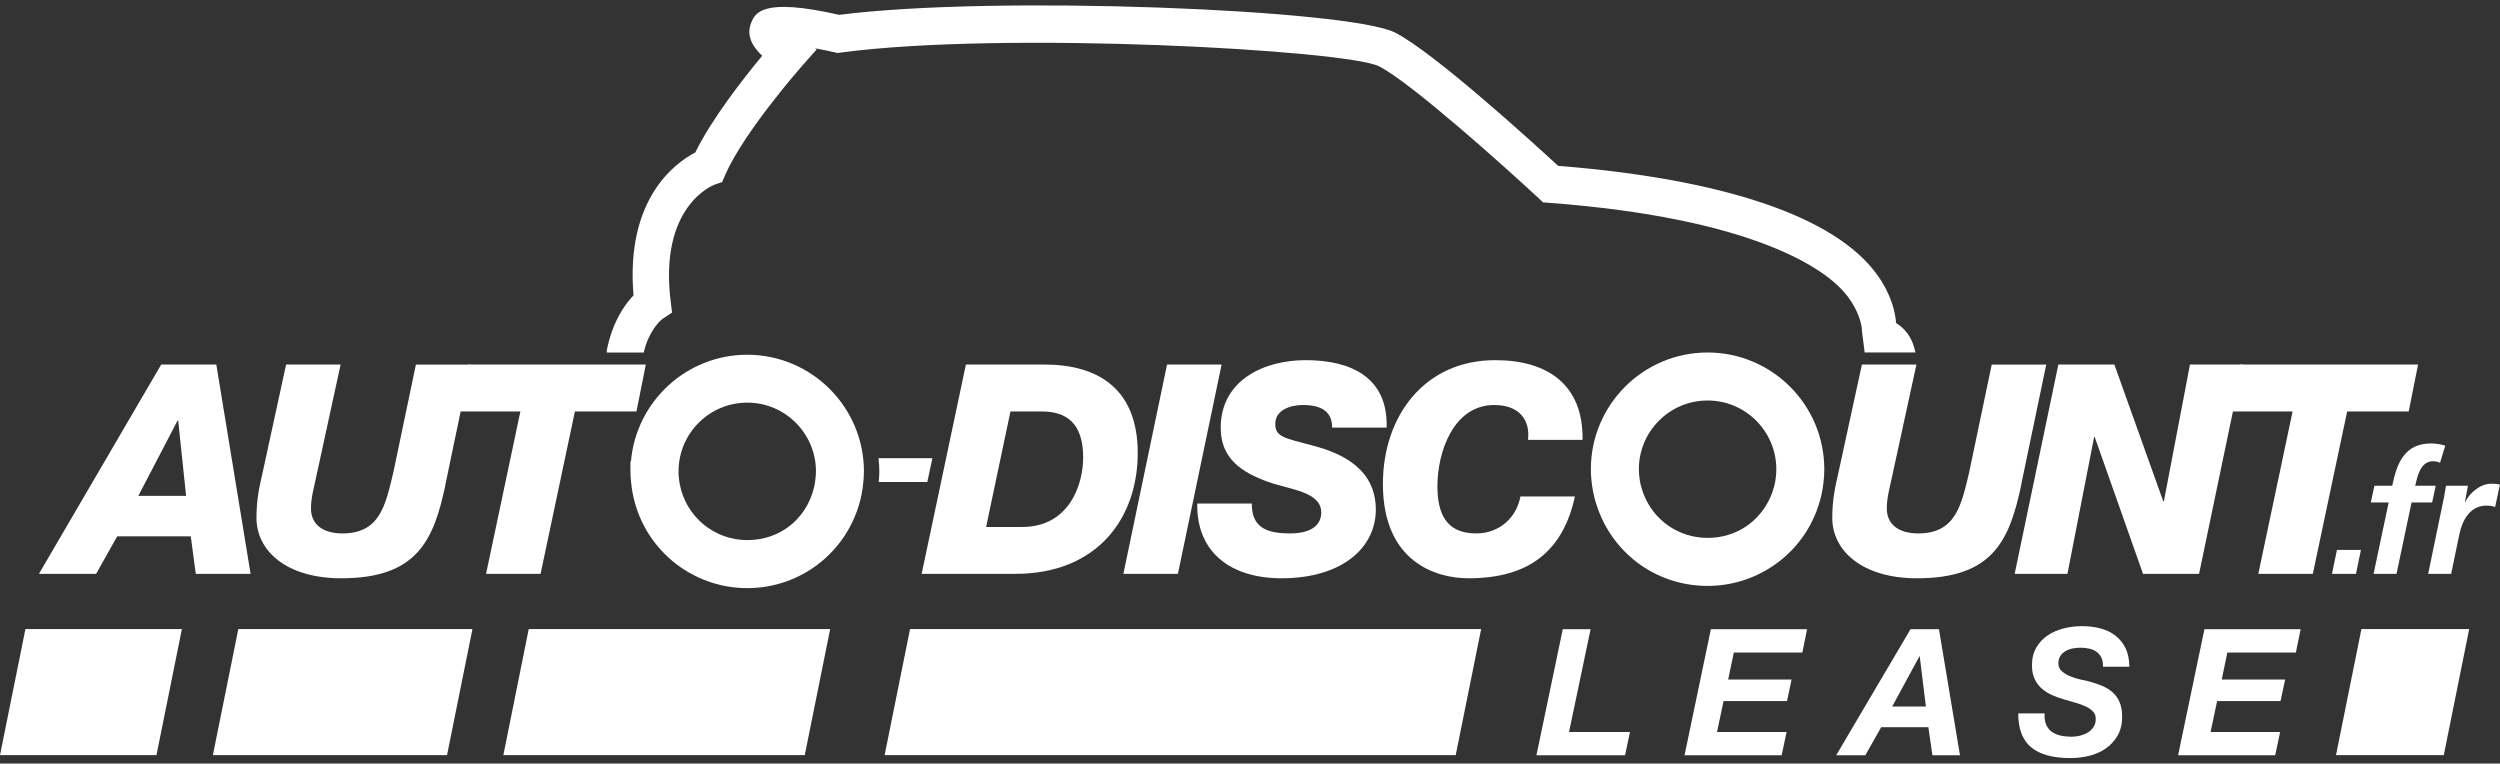 <svg width="203" height="62" viewBox="0 0 203 62" fill="none" xmlns="http://www.w3.org/2000/svg">
<rect x="0" y="0" width="203" height="62" fill="#333333" stroke="none"/>
<g clip-path="url(#clip0_35_127)">
<path d="M164.138 39.312C163.184 43.882 161.827 46.956 155.662 46.956C151.209 46.956 148.781 44.719 148.781 42.052C148.781 40.622 148.998 39.599 149.258 38.48L151.187 29.601H155.614L153.637 38.693C153.472 39.525 153.208 40.358 153.208 41.289C153.208 42.551 154.136 43.314 155.754 43.314C158.801 43.314 159.252 41.051 159.894 38.363L161.728 29.604H166.155L164.13 39.316L164.138 39.312Z" fill="white"/>
<path d="M167.138 29.601H171.686L175.661 40.717H175.705L177.825 29.601H182.109L178.563 46.6H174.015L170.09 35.483H170.043L167.875 46.6H163.591L167.138 29.601Z" fill="white"/>
<path d="M195.588 33.411H190.589L187.801 46.6H183.374L186.158 33.411H181.159L181.922 29.601H196.347L195.588 33.411Z" fill="white"/>
<path d="M138.655 47.576C134.709 47.576 131.239 45.196 129.82 41.51C129.71 41.227 129.622 40.949 129.537 40.662C129.457 40.384 129.394 40.101 129.336 39.808C129.229 39.17 129.178 38.627 129.178 38.099C129.178 32.872 133.429 28.622 138.655 28.622C143.881 28.622 148.132 32.872 148.132 38.099C148.132 38.774 148.055 39.467 147.908 40.156C147.835 40.475 147.758 40.765 147.663 41.044C147.567 41.348 147.457 41.638 147.333 41.913C145.847 45.339 142.433 47.576 138.655 47.576ZM138.655 32.52C135.578 32.52 133.076 35.022 133.076 38.099C133.076 38.407 133.106 38.737 133.168 39.104C133.194 39.228 133.227 39.401 133.278 39.573C133.33 39.757 133.388 39.933 133.454 40.105C134.29 42.276 136.333 43.677 138.655 43.677C140.977 43.677 142.891 42.361 143.775 40.325C143.856 40.145 143.907 39.991 143.958 39.837C144.028 39.632 144.068 39.467 144.109 39.302C144.193 38.913 144.237 38.498 144.237 38.099C144.237 35.022 141.732 32.52 138.655 32.52Z" fill="white"/>
<path d="M60.677 47.756C56.104 47.756 52.183 44.492 51.362 39.995C51.307 39.705 51.27 39.408 51.241 39.119C51.215 38.855 51.193 38.572 51.193 38.282V37.475L51.237 37.431C51.666 32.605 55.737 28.805 60.674 28.805C65.9 28.805 70.151 33.056 70.151 38.282C70.151 38.429 70.144 38.568 70.136 38.708L70.129 38.818C70.111 39.133 70.078 39.416 70.037 39.691C69.993 39.988 69.934 40.27 69.872 40.549C68.823 44.796 65.046 47.756 60.674 47.756M55.095 38.473C55.103 38.572 55.11 38.667 55.121 38.763C55.139 38.95 55.161 39.126 55.194 39.295C55.678 41.935 57.985 43.857 60.677 43.857C63.369 43.857 65.475 42.115 66.087 39.621C66.124 39.467 66.16 39.298 66.186 39.122C66.208 38.957 66.23 38.785 66.241 38.612L66.249 38.484C66.252 38.414 66.256 38.348 66.256 38.275C66.256 35.198 63.755 32.693 60.677 32.693C57.6 32.693 55.103 35.191 55.099 38.26V38.466L55.095 38.473Z" fill="white"/>
<path d="M13.09 29.601H17.564L20.348 46.596H15.896L15.492 43.549H9.518L7.805 46.596H3.162L13.09 29.601ZM11.23 40.266H15.111L14.469 34.148H14.421L11.23 40.266Z" fill="white"/>
<path d="M36.181 39.312C35.228 43.882 33.871 46.956 27.705 46.956C23.253 46.956 20.825 44.719 20.825 42.052C20.825 40.622 21.038 39.599 21.302 38.48L23.231 29.601H27.658L25.681 38.693C25.516 39.525 25.252 40.358 25.252 41.289C25.252 42.551 26.18 43.314 27.797 43.314C30.845 43.314 31.296 41.051 31.938 38.363L33.772 29.604H38.198L36.174 39.316L36.181 39.312Z" fill="white"/>
<path d="M51.681 33.411H46.682L43.894 46.6H39.468L42.255 33.411H37.252L38.015 29.601H52.44L51.681 33.411Z" fill="white"/>
<path d="M78.432 29.601H84.814C89.171 29.601 92.384 31.578 92.384 36.789C92.384 42.001 89.171 46.597 82.434 46.597H74.838L78.432 29.597V29.601ZM80.076 42.79H83.002C86.813 42.79 87.954 39.36 87.954 37.149C87.954 34.387 86.622 33.411 84.598 33.411H82.049L80.072 42.79H80.076Z" fill="white"/>
<path d="M94.764 29.601H99.195L95.645 46.6H91.218L94.764 29.601Z" fill="white"/>
<path d="M101.645 40.886C101.645 42.72 102.668 43.314 104.762 43.314C106.571 43.314 107.286 42.551 107.286 41.623C107.286 39.911 104.74 39.768 102.954 39.122C100.834 38.359 99.121 37.241 99.121 34.743C99.121 30.888 102.598 29.245 106.024 29.245C109.644 29.245 112.714 30.602 112.596 34.721H108.17C108.17 34.101 107.979 33.65 107.575 33.338C107.172 33.03 106.574 32.887 105.789 32.887C104.696 32.887 103.552 33.338 103.552 34.409C103.552 35.48 104.242 35.553 106.648 36.195C108.98 36.815 111.716 38.077 111.716 41.385C111.716 44.433 109.028 46.956 104.051 46.956C100.005 46.956 97.148 44.91 97.218 40.886H101.645Z" fill="white"/>
<path d="M124.073 35.718C124.263 34.145 123.405 32.887 121.336 32.887C117.981 32.887 116.719 36.767 116.719 39.459C116.719 41.649 117.386 43.314 119.862 43.314C121.744 43.314 123.148 42.031 123.456 40.314H127.883C126.93 44.693 124.219 46.956 119.242 46.956C116.554 46.956 112.292 45.599 112.292 39.291C112.292 33.815 115.648 29.245 121.41 29.245C125.672 29.245 128.576 31.244 128.503 35.718H124.076H124.073Z" fill="white"/>
<path d="M149.97 23.989C151.235 25.658 151.198 26.898 151.195 26.913L151.411 28.622H155.53C155.438 28.156 155.288 27.72 155.053 27.331C154.84 26.975 154.499 26.557 153.967 26.234C153.883 25.259 153.538 23.858 152.438 22.328C148.976 17.498 139.708 14.516 126.519 13.467C124.487 11.593 116.418 4.236 113.268 2.64C109.571 0.773 80.82 -0.419 68.141 1.206C61.855 -0.232 61.319 1.07 60.996 1.848C60.56 2.912 61.143 3.825 61.891 4.529C60.417 6.304 57.813 9.612 56.46 12.378C54.849 13.214 50.775 16.13 51.442 23.986C50.899 24.551 50.181 25.508 49.674 26.957C49.513 27.411 49.385 27.896 49.286 28.394C49.271 28.471 49.267 28.548 49.264 28.625H52.275C52.326 28.413 52.374 28.196 52.444 27.998C52.968 26.502 53.775 25.908 53.786 25.9L54.571 25.38L54.453 24.426C53.522 16.768 57.853 15.055 58.026 14.993L58.635 14.784L58.898 14.179C60.443 10.661 65.1 5.387 65.144 5.332L66.311 4.016L66.171 3.92C66.689 4.012 67.224 4.122 67.749 4.243L68.002 4.302L68.258 4.269C81.543 2.49 109.373 4.067 111.977 5.384C114.551 6.689 122.198 13.551 124.927 16.086L125.301 16.434L125.804 16.471C142.062 17.692 148.227 21.708 149.962 23.993" fill="white"/>
<path d="M71.335 37.207C71.376 37.559 71.401 37.915 71.401 38.278C71.401 38.425 71.394 38.564 71.387 38.704L71.379 38.814C71.372 38.927 71.361 39.034 71.354 39.14H75.297L75.711 37.204H71.339L71.335 37.207Z" fill="white"/>
<path d="M189.764 44.653H191.707L191.304 46.6H189.356L189.76 44.653H189.764Z" fill="white"/>
<path d="M193.956 40.802H192.511L192.804 39.441H194.249C194.623 37.622 195.236 36.008 197.403 36.008C197.832 36.008 198.25 36.093 198.558 36.188L198.129 37.578C197.961 37.494 197.755 37.453 197.557 37.453C196.53 37.453 196.292 38.689 196.112 39.441H197.781L197.488 40.802H195.819L194.597 46.597H192.734L193.959 40.802H193.956Z" fill="white"/>
<path d="M198.452 40.402C198.507 40.098 198.562 39.775 198.617 39.441H200.396L200.147 40.791H200.172C200.506 40.014 201.423 39.276 202.285 39.276C202.523 39.276 202.773 39.291 202.993 39.346L202.604 41.165C202.395 41.096 202.131 41.055 201.896 41.055C200.576 41.055 199.938 42.236 199.699 43.388L199.032 46.597H197.168L198.448 40.399L198.452 40.402Z" fill="white"/>
<path d="M129.156 51.093L127.406 59.437H132.354L131.954 61.33H124.758L126.897 51.093H129.163H129.156Z" fill="white"/>
<path d="M146.735 51.093L146.35 52.986H140.786L140.327 55.179H145.477L145.103 56.928H139.953L139.422 59.437H145.07L144.67 61.33H136.784L138.923 51.093H146.738H146.735Z" fill="white"/>
<path d="M157.444 51.093L159.15 61.33H156.912L156.582 59.048H152.753L151.462 61.33H149.097L155.134 51.093H157.441H157.444ZM156.384 57.372L155.882 53.301H155.853L153.645 57.372H156.384Z" fill="white"/>
<path d="M166.148 58.843C166.254 59.089 166.404 59.279 166.606 59.422C166.808 59.565 167.046 59.668 167.321 59.73C167.6 59.793 167.901 59.822 168.223 59.822C168.455 59.822 168.682 59.793 168.913 59.734C169.14 59.675 169.349 59.591 169.536 59.477C169.724 59.364 169.874 59.213 169.995 59.034C170.116 58.854 170.175 58.634 170.175 58.373C170.175 58.113 170.098 57.922 169.944 57.765C169.79 57.607 169.591 57.471 169.349 57.358C169.104 57.244 168.829 57.141 168.517 57.057C168.205 56.972 167.893 56.881 167.578 56.785C167.252 56.69 166.936 56.576 166.632 56.441C166.327 56.305 166.052 56.136 165.806 55.923C165.561 55.714 165.366 55.454 165.22 55.15C165.073 54.845 164.996 54.471 164.996 54.031C164.996 53.459 165.117 52.971 165.355 52.568C165.594 52.168 165.906 51.838 166.287 51.585C166.668 51.331 167.101 51.145 167.585 51.023C168.069 50.902 168.557 50.844 169.056 50.844C169.58 50.844 170.076 50.902 170.541 51.023C171.004 51.145 171.411 51.335 171.759 51.603C172.107 51.871 172.386 52.212 172.592 52.626C172.797 53.041 172.9 53.547 172.9 54.137H170.761C170.772 53.851 170.732 53.609 170.64 53.415C170.549 53.22 170.42 53.059 170.252 52.934C170.083 52.81 169.885 52.722 169.658 52.67C169.426 52.619 169.184 52.593 168.928 52.593C168.719 52.593 168.506 52.615 168.289 52.659C168.073 52.703 167.882 52.773 167.71 52.876C167.538 52.975 167.398 53.107 167.296 53.272C167.193 53.437 167.138 53.635 167.138 53.873C167.138 54.112 167.23 54.332 167.417 54.497C167.604 54.665 167.827 54.801 168.091 54.911C168.356 55.021 168.623 55.109 168.902 55.168C169.181 55.23 169.404 55.282 169.577 55.318C169.977 55.425 170.347 55.546 170.681 55.685C171.015 55.824 171.304 56.004 171.55 56.224C171.796 56.444 171.983 56.712 172.115 57.027C172.247 57.343 172.317 57.732 172.317 58.19C172.317 58.803 172.188 59.323 171.935 59.752C171.682 60.182 171.356 60.53 170.96 60.798C170.563 61.066 170.116 61.26 169.617 61.377C169.118 61.498 168.627 61.557 168.139 61.557C166.705 61.557 165.638 61.267 164.934 60.684C164.229 60.101 163.881 59.184 163.881 57.93H166.019C166.001 58.293 166.045 58.597 166.148 58.839V58.843Z" fill="white"/>
<path d="M186.811 51.093L186.426 52.986H180.862L180.404 55.179H185.553L185.179 56.928H180.03L179.498 59.437H185.146L184.746 61.33H176.861L178.999 51.093H186.815H186.811Z" fill="white"/>
<path d="M198.434 61.319H189.683L191.748 51.079H200.499L198.434 61.319Z" fill="white"/>
<path d="M118.204 61.319H71.831L73.896 51.079H120.269L118.204 61.319Z" fill="white"/>
<path d="M65.346 61.319H40.872L42.933 51.079H67.411L65.346 61.319Z" fill="white"/>
<path d="M36.299 61.319H17.286L19.351 51.079H38.364L36.299 61.319Z" fill="white"/>
<path d="M12.705 61.319H0L2.065 51.079H14.77L12.705 61.319Z" fill="white"/>
</g>
<defs>
<clipPath id="clip0_35_127">
<rect width="203" height="61.121" fill="white" transform="translate(0 0.439)"/>
</clipPath>
</defs>
</svg>
